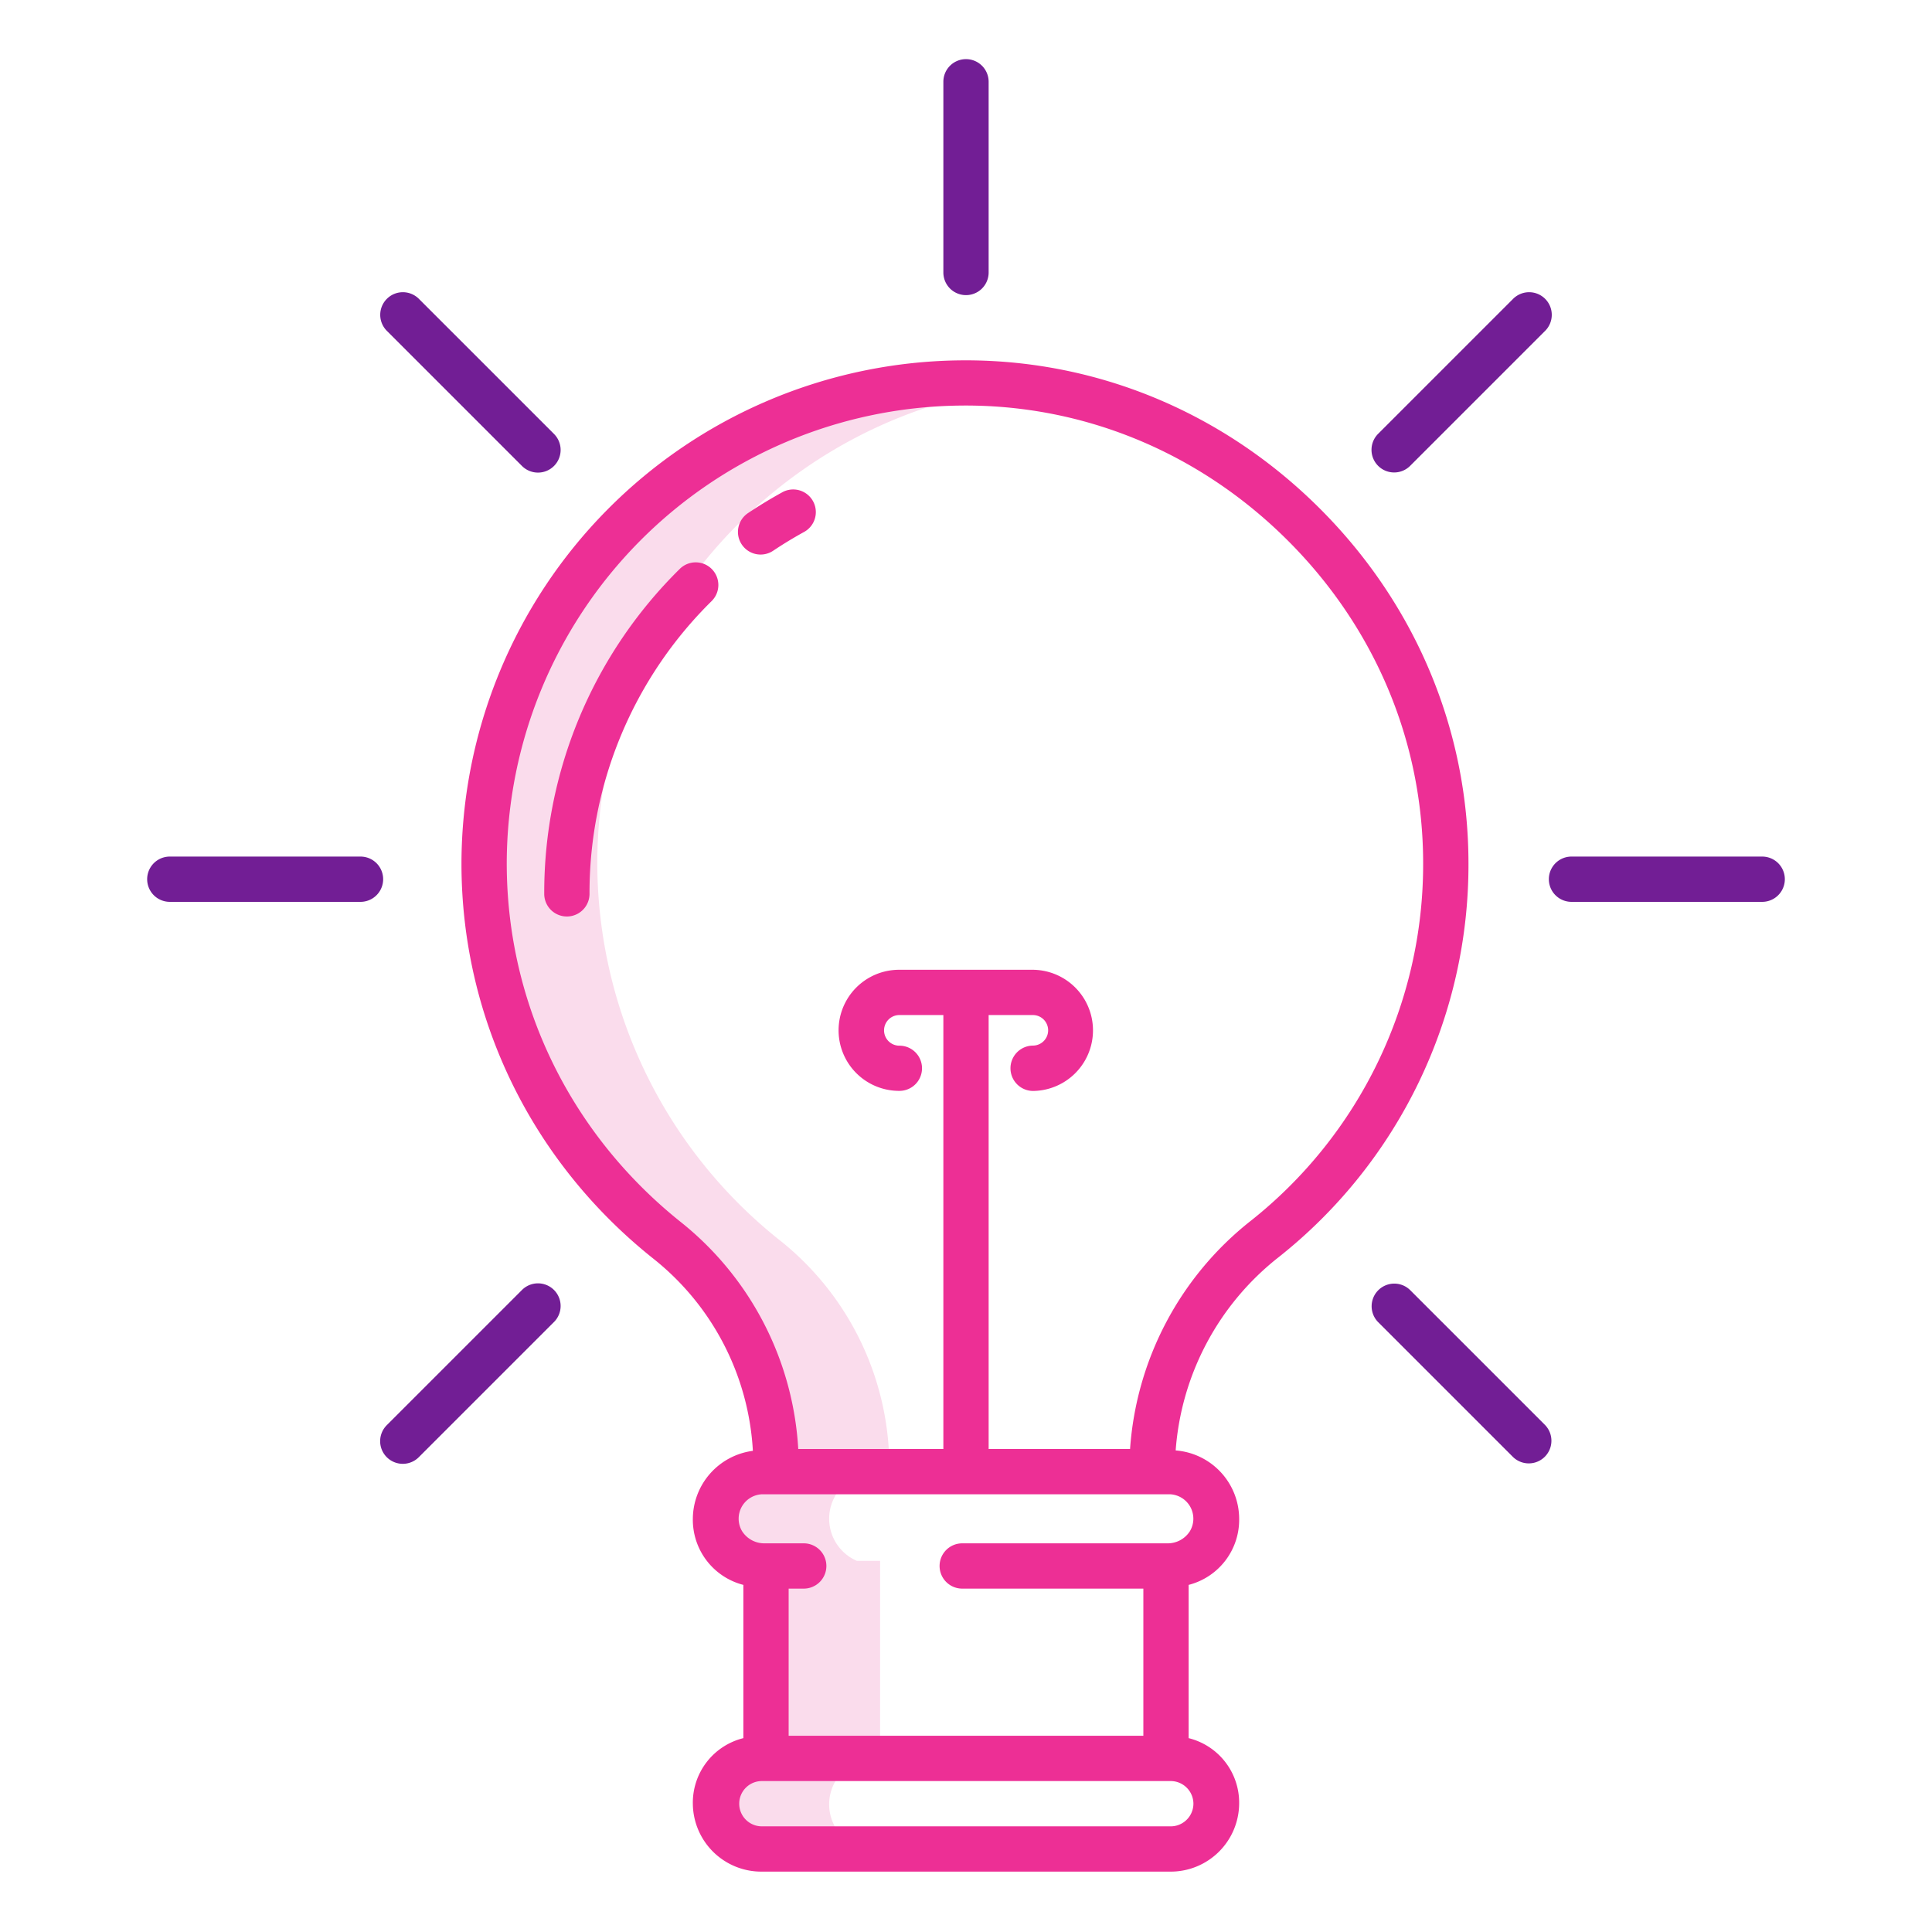 <?xml version="1.0" encoding="UTF-8"?> <svg xmlns="http://www.w3.org/2000/svg" xmlns:xlink="http://www.w3.org/1999/xlink" version="1.1" width="512" height="512" x="0" y="0" viewBox="0 0 512 512" style="enable-background:new 0 0 512 512" xml:space="preserve" class=""> <g> <path fill="#fadcec" d="M270.729 102.385a125.148 125.148 0 0 0-16.569-.885c-69.57.92-125.87 57.6-125.87 127.39a127.888 127.888 0 0 0 48.74 100.1 76.695 76.695 0 0 1 28.65 60.19v1.13h-3.78a12.165 12.165 0 1 0 0 24.33h1.34V466h-1.34a12.165 12.165 0 1 0 0 24.33h30a12.164 12.164 0 0 1-4.829-23.33h6.169v-53.36h-6.167a12.162 12.162 0 0 1 0-22.33h8.609v-2.13a76.695 76.695 0 0 0-28.65-60.19 127.888 127.888 0 0 1-48.74-100.1c-.002-65.238 49.194-119.014 112.437-126.505z" opacity="1" data-original="#d4e1f4"></path> <g fill="#1ae5be"> <path d="M256 15.672a6 6 0 0 0-6 6v50.539a6 6 0 1 0 12 0V21.672a6 6 0 0 0-6-6zM467 227h-50.539a6 6 0 0 0 0 12H467a6 6 0 0 0 0-12zM95.539 227H45a6 6 0 0 0 0 12h50.539a6 6 0 0 0 0-12zM369.463 125.209a5.981 5.981 0 0 0 4.243-1.758l35.736-35.736a6 6 0 1 0-8.485-8.485l-35.737 35.737a6 6 0 0 0 4.243 10.242zM138.294 341.893l-35.736 35.736a6 6 0 1 0 8.485 8.484l35.737-35.736a6 6 0 1 0-8.486-8.484zM373.706 341.893a6 6 0 0 0-8.486 8.484l35.737 35.736a6 6 0 0 0 8.485-8.484zM111.043 79.23a6 6 0 1 0-8.485 8.485l35.736 35.736a6 6 0 1 0 8.486-8.484z" fill="#721e95" opacity="1" data-original="#1ae5be" class=""></path> </g> <path fill="#ed2f95" d="M180.113 150.8a120.448 120.448 0 0 0-35.886 86.079 6 6 0 0 0 12 0 108.536 108.536 0 0 1 32.339-77.562 6 6 0 1 0-8.453-8.517zM207.314 130.459c-3.09 1.7-6.138 3.551-9.06 5.5a6 6 0 1 0 6.672 9.974 109.855 109.855 0 0 1 8.167-4.961 6 6 0 0 0-5.779-10.518z" opacity="1" data-original="#0635c9" class=""></path> <path fill="#ed2f95" d="M349.174 134.18c-25.75-25.41-59.532-39.165-95.093-38.676a133.552 133.552 0 0 0-131.787 133.383c0 40.881 18.593 79.079 51.012 104.8a69.986 69.986 0 0 1 26.213 50.8 18.285 18.285 0 0 0-15.909 17.99A17.812 17.812 0 0 0 197 420.012v40.613A17.625 17.625 0 0 0 183.61 478a18.151 18.151 0 0 0 18.29 18h108.2a18.151 18.151 0 0 0 18.288-18A17.625 17.625 0 0 0 315 460.625v-40.612a17.813 17.813 0 0 0 13.391-17.539 18.231 18.231 0 0 0-16.826-18.094 71.783 71.783 0 0 1 27.294-51.218 132.586 132.586 0 0 0 50.3-104.289c-.001-35.626-14.207-69.256-39.985-94.693zM316.268 478a6.034 6.034 0 0 1-6.165 6H201.9a6 6 0 1 1 0-12h108.2a6.034 6.034 0 0 1 6.168 6zm-.916-72.244a6.97 6.97 0 0 1-6.01 3.244H255a6 6 0 0 0-6 6 6 6 0 0 0 6 6h48v39h-94v-39h4a6 6 0 0 0 6-6 6 6 0 0 0-6-6h-10.343a6.968 6.968 0 0 1-6.009-3.244A6.475 6.475 0 0 1 201.9 396h108.2a6.475 6.475 0 0 1 5.252 9.756zm16-82.137A84.435 84.435 0 0 0 299.478 384H262V269h11.722a4.046 4.046 0 0 1 0 8.092 6.012 6.012 0 0 0 0 12.023 16.058 16.058 0 0 0 0-32.115h-35.444a16.046 16.046 0 0 0 0 32.092 5.989 5.989 0 1 0 0-11.977 4.058 4.058 0 0 1 0-8.115H250v115h-38.456a82.987 82.987 0 0 0-30.78-59.867c-29.532-23.432-46.47-58.127-46.47-95.324a121.518 121.518 0 0 1 119.945-121.326c32.323-.446 63.051 12.09 86.5 35.228 23.476 23.166 36.406 53.69 36.409 86.082a120.526 120.526 0 0 1-45.793 94.826z" opacity="1" data-original="#0635c9" class=""></path> </g> </svg> 